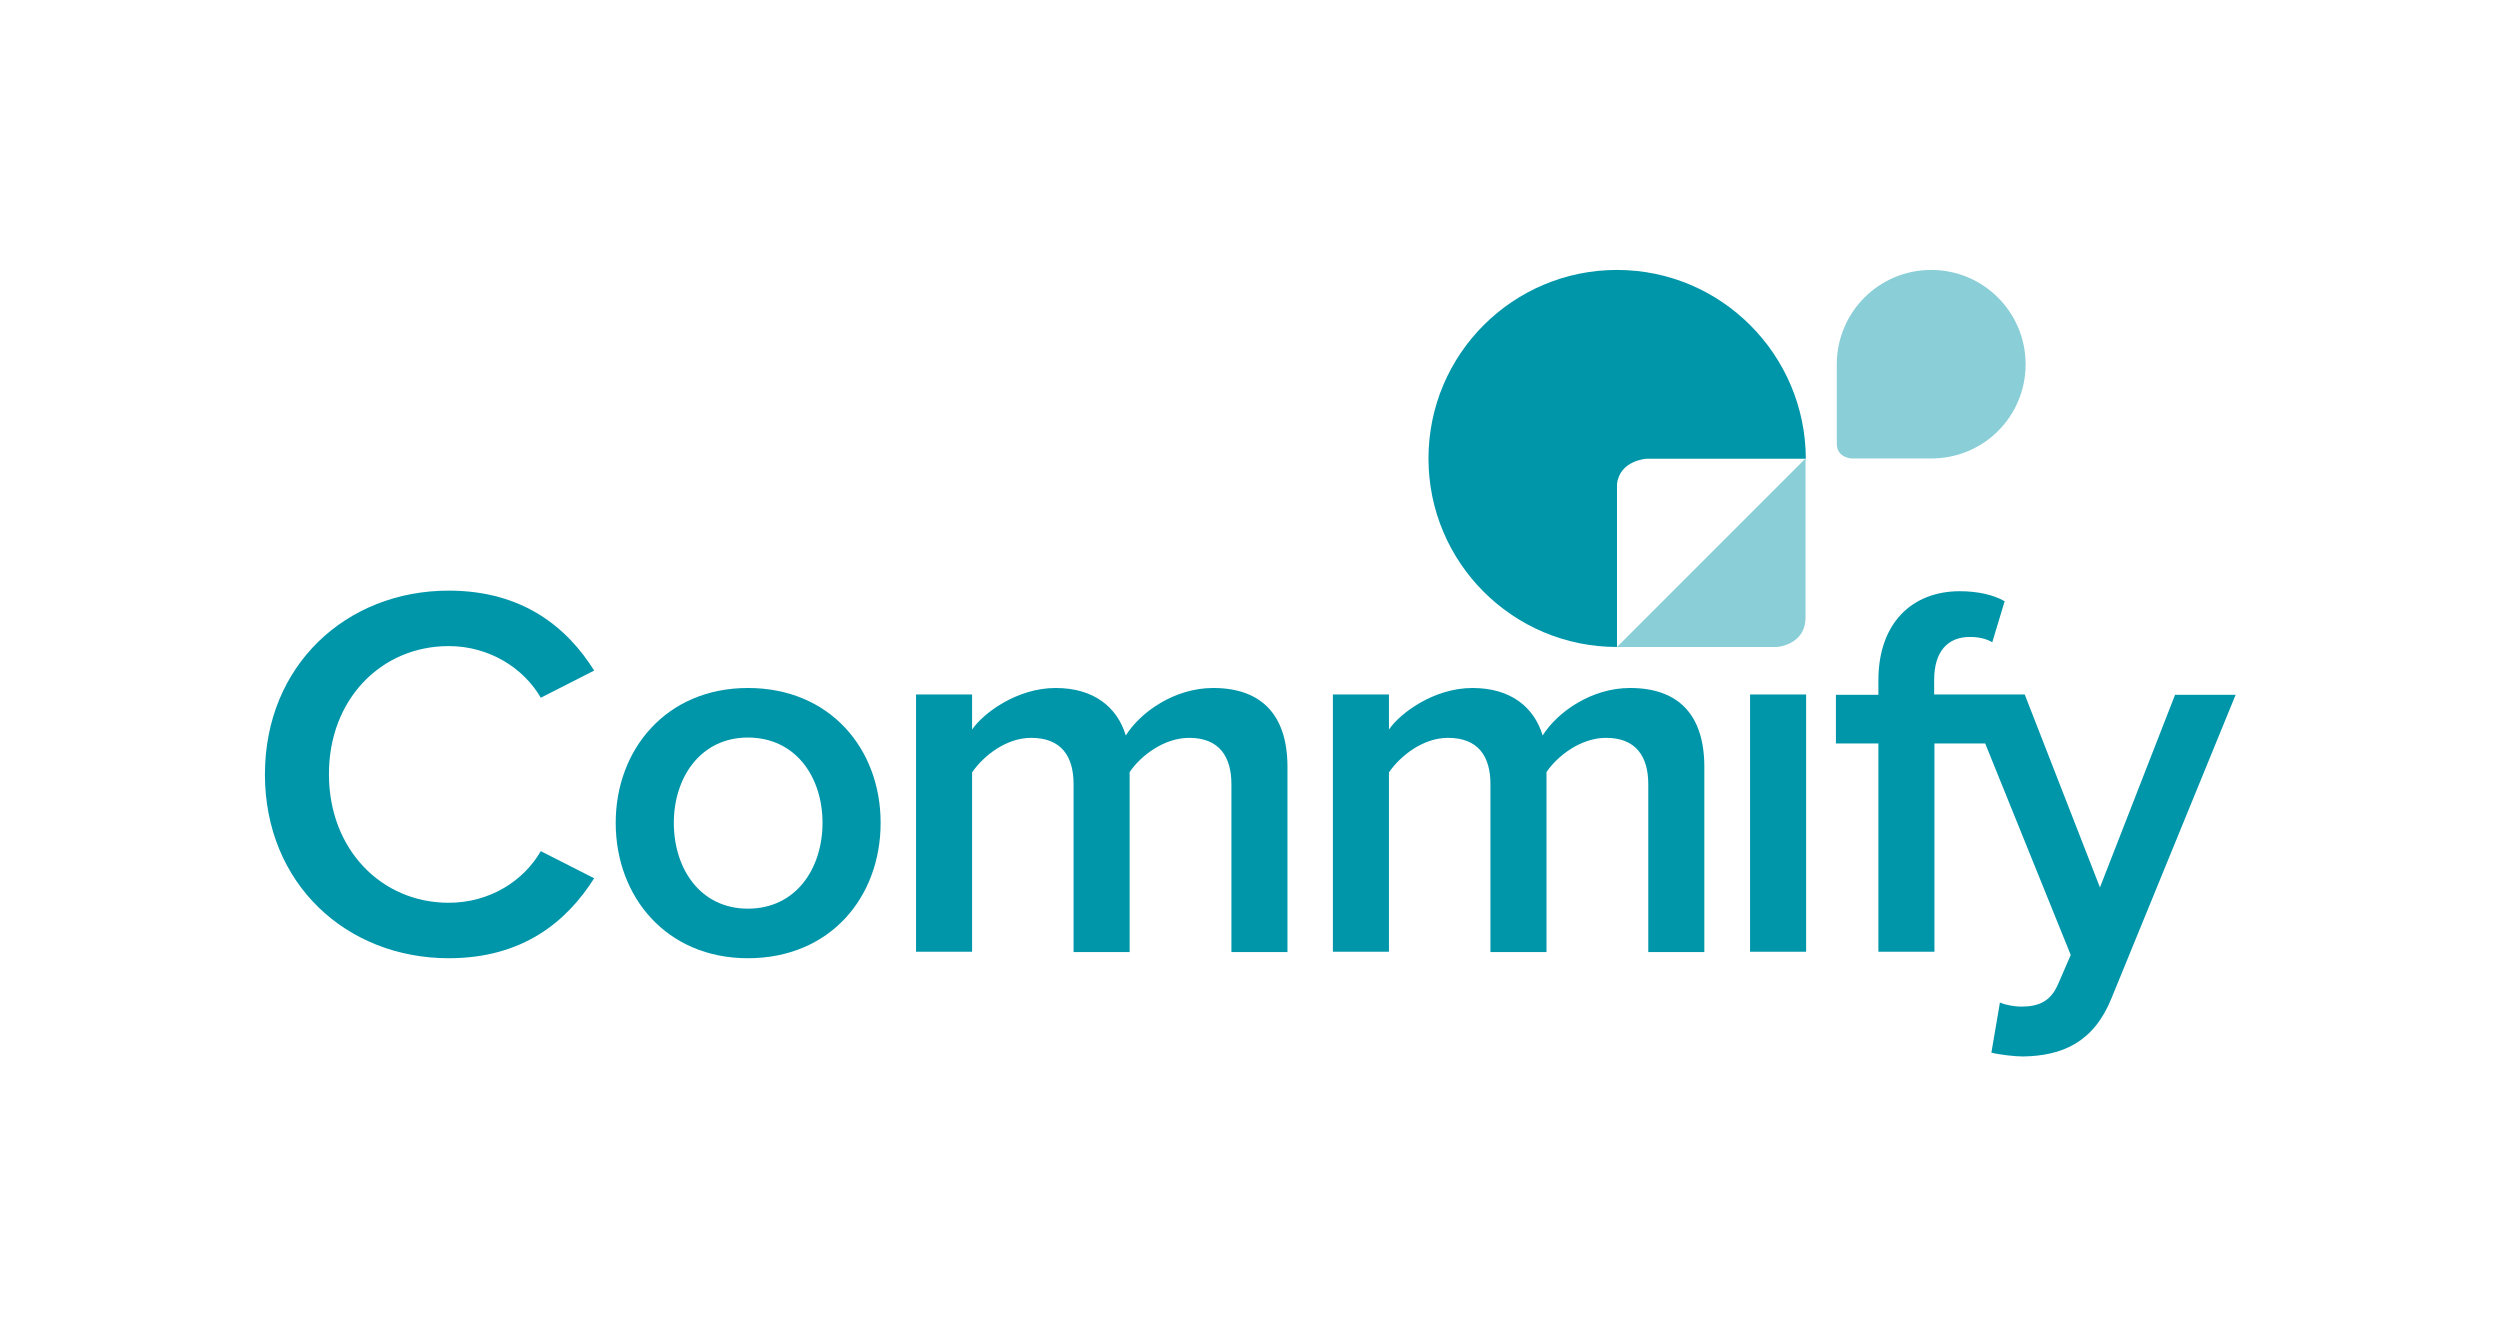 <?xml version="1.0" encoding="utf-8"?>
<!-- Generator: Adobe Illustrator 22.0.1, SVG Export Plug-In . SVG Version: 6.00 Build 0)  -->
<svg version="1.1" xmlns="http://www.w3.org/2000/svg" xmlns:xlink="http://www.w3.org/1999/xlink" x="0px" y="0px"
	 viewBox="0 0 847.4 449.7" style="enable-background:new 0 0 847.4 449.7;" xml:space="preserve">
<style type="text/css">
	.st0{fill:#8ACED7;}
	.st1{fill:#0096AA;}
</style>
<g id="Logo">
	<g>
		<path class="st0" d="M686.6,123.5c0-17.7-14.3-32-32-32c-17.7,0-32,14.3-32,32h0l0,0v26.9c0,4.8,5,5,5,5h26.9l0,0
			C672.3,155.5,686.6,141.2,686.6,123.5z"/>
		<path class="st1" d="M548.1,91.5c-35.3,0-63.9,28.6-63.9,63.9s28.6,63.9,63.9,63.9V164c1-8,10-8.5,10-8.5h54
			C612,120.2,583.4,91.5,548.1,91.5z"/>
		<g>
			<g>
				<path class="st1" d="M152.1,219c13.9,0,25.5,7.6,31.2,17.5l18.1-9.2c-9-14.4-24-27.1-49.3-27.1c-34.7,0-62.3,25.3-62.3,62.3
					s27.6,62.3,62.3,62.3c25.3,0,40.1-12.6,49.3-27.1l-18.1-9.2c-5.8,10.1-17.3,17.5-31.2,17.5c-22.9,0-40.6-18.2-40.6-43.5
					C111.4,237.2,129.1,219,152.1,219z"/>
				<path class="st1" d="M253.5,233.2c-27.6,0-44.8,20.8-44.8,45.7c0,25.1,17.2,45.9,44.8,45.9c28,0,45-20.8,45-45.9
					C298.5,254,281.5,233.2,253.5,233.2z M253.5,308c-16.1,0-25.1-13.5-25.1-29.1c0-15.3,9-28.9,25.1-28.9
					c16.3,0,25.3,13.5,25.3,28.9C278.8,294.4,269.8,308,253.5,308z"/>
				<path class="st1" d="M411.2,233.2c-13,0-24.6,8.1-29.6,16.1c-2.9-9.6-10.8-16.1-23.8-16.1c-13.2,0-24.7,8.7-28.3,14.1v-11.9h-19
					v87.2h19v-60.8c4-5.8,11.7-11.7,20-11.7c10.3,0,14.4,6.3,14.4,15.7v56.9h19v-61c3.8-5.6,11.7-11.6,20.2-11.6
					c10.1,0,14.3,6.3,14.3,15.7v56.9h19v-63C436.3,241.9,427.2,233.2,411.2,233.2z"/>
				<path class="st1" d="M552.5,233.2c-13,0-24.6,8.1-29.6,16.1c-2.9-9.6-10.8-16.1-23.8-16.1c-13.2,0-24.7,8.7-28.3,14.1v-11.9h-19
					v87.2h19v-60.8c4-5.8,11.7-11.7,20-11.7c10.3,0,14.4,6.3,14.4,15.7v56.9h19v-61c3.8-5.6,11.7-11.6,20.2-11.6
					c10.1,0,14.3,6.3,14.3,15.7v56.9h19v-63C577.6,241.9,568.6,233.2,552.5,233.2z"/>
				<rect x="593.2" y="235.4" class="st1" width="19" height="87.2"/>
				<path class="st1" d="M737.3,235.4l-25.5,65.4l-25.5-65.4h-13h-7.2h-10.5v-4.9c0-9.8,4.7-14.6,12.1-14.6c2.7,0,5.4,0.5,7.6,1.8
					l4.2-13.9c-3.8-2.2-9.2-3.4-15.2-3.4c-16.1,0-27.6,10.7-27.6,30.2v4.9h-14.4V252h14.4v70.6h19V252h17.2l29,71.7l-4.3,9.9
					c-2.5,5.8-6.5,7.6-12.5,7.6c-2.2,0-5.2-0.5-7.2-1.4l-2.9,17c2.7,0.7,7.9,1.3,10.7,1.3c13.5-0.2,24-4.9,30-19.7l42.1-102.9H737.3
					z"/>
			</g>
		</g>
		<path class="st0" d="M612,209.3v-53.9l-63.9,63.9H602C602,219.4,612,218.8,612,209.3z"/>
	</g>
</g>
<g id="Guides">
</g>
</svg>
